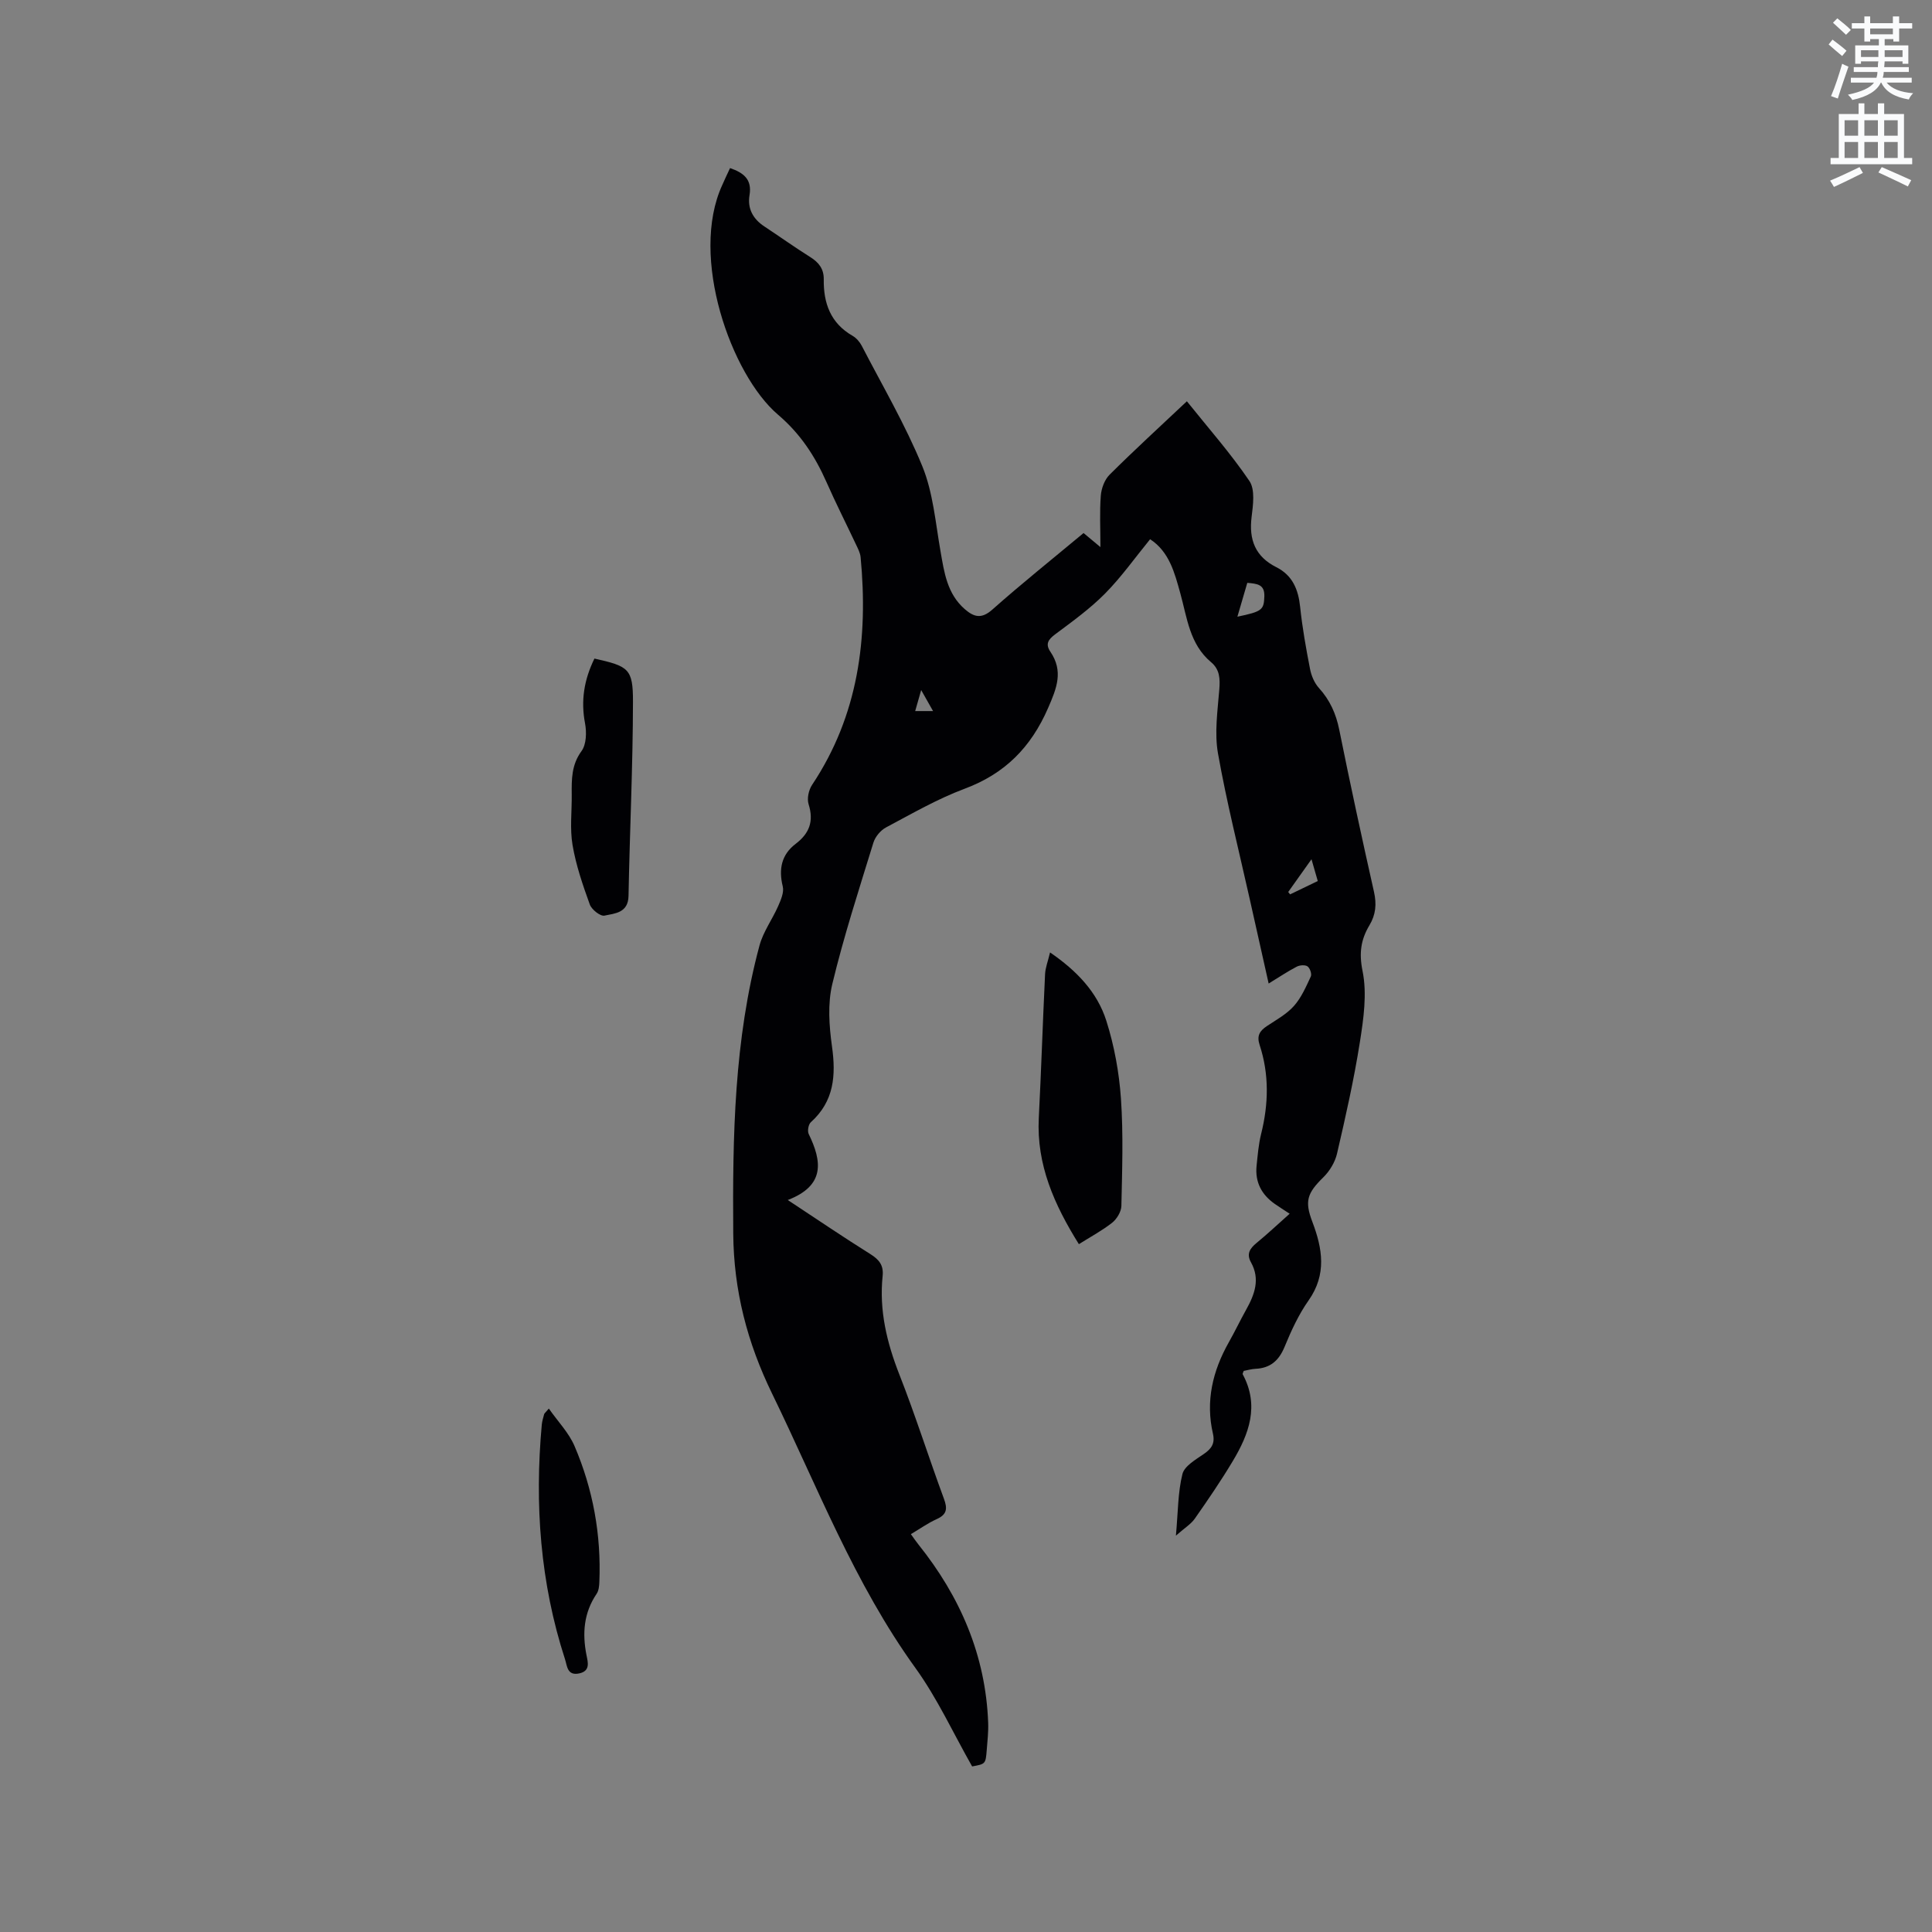 <svg enable-background="new 0 0 400 400" viewBox="0 0 400 400" xmlns="http://www.w3.org/2000/svg"><rect x="0" y="0" width="400" height="400" fill="#808080" stroke="none"/><path d="m378.6 9.2.8-1c.9.7 1.9 1.4 2.9 2.3l-.9 1.1c-1.1-.9-2-1.7-2.8-2.4zm.5 10.7c.9-2.1 1.6-4.3 2.3-6.7.4.2.8.4 1.3.6-.7 2.1-1.5 4.3-2.2 6.6zm.4-15.2.9-.9c1 .8 2 1.6 2.8 2.4l-1 1c-1-.9-1.9-1.8-2.7-2.5zm12.5-1.3h1.2v1.4h2.7v1.1h-2.7v2.7h-1.2v-.5h-1.8v1.3h4.9v3.8h-1.2v-.5h-3.7c0 .4-.1.9-.1 1.2h5.1v1h-5.2c0 .5-.1.9-.2 1.2h6v1h-5.2c1.1 1.3 2.9 2 5.5 2.2-.4.4-.7.8-.9 1.3-2.9-.5-4.8-1.6-5.7-3.5h-.1c-.8 1.7-2.7 2.9-5.9 3.6-.2-.4-.6-.8-.9-1.1 2.8-.6 4.6-1.4 5.4-2.5h-4.8v-1h5.3c.1-.3.2-.7.2-1.2h-4.9v-1h5c0-.4 0-.8.1-1.2h-3.6v.5h-1.2v-3.8h4.9v-1.3h-1.8v.5h-1.2v-2.7h-2.6v-1.1h2.6v-1.4h1.2v1.4h4.7v-1.4zm-6.7 8.4h3.6c0-.4 0-.9 0-1.4h-3.6zm1.9-4.7h4.7v-1.2h-4.7zm6.7 3.3h-3.7v1.4h3.7z" fill="#fafbfc"/><path d="m384.7 21.4h1.3v2.2h2.8v-2.2h1.3v2.2h4.1v9.1h1.7v1.3h-16.9v-1.3h1.7v-9.1h4.1v-2.2zm.3 13.2.7 1.2c-1.8.9-3.8 1.9-6 2.9-.2-.4-.5-.8-.8-1.3 2.4-1 4.4-2 6.1-2.8zm-3.1-6.5h2.8v-3.2h-2.8zm0 4.6h2.8v-3.3h-2.8zm4.1-4.6h2.8v-3.2h-2.8zm0 4.6h2.8v-3.3h-2.8zm3.6 1.9c2.1.9 4.1 1.8 6.1 2.7l-.7 1.3c-2.2-1.1-4.2-2-6.1-2.9zm3.3-9.7h-2.8v3.2h2.8zm-2.8 7.8h2.8v-3.3h-2.8z" fill="#fafbfc"/><g fill="#010104"><path d="m151.15 34.8c2.84.98 4.58 2.36 4.03 5.61-.46 2.77.72 4.93 3.08 6.48 3.18 2.1 6.29 4.32 9.52 6.35 1.76 1.11 2.8 2.44 2.77 4.6-.07 4.92 1.4 9.07 5.97 11.69.78.45 1.48 1.26 1.9 2.07 4.28 8.27 9.03 16.35 12.54 24.94 2.23 5.46 2.72 11.66 3.76 17.57.77 4.42 1.37 8.82 5.03 12.01 1.89 1.64 3.45 2.09 5.7.09 6.1-5.41 12.48-10.51 18.89-15.85 1.02.85 1.98 1.65 3.49 2.91 0-3.85-.18-7.27.08-10.66.12-1.5.78-3.29 1.81-4.32 5.1-5.08 10.42-9.94 16.01-15.21 4.45 5.56 9.07 10.78 12.95 16.51 1.21 1.79.75 4.98.45 7.45-.59 4.72.78 8.21 5.12 10.39 3.37 1.7 4.55 4.62 4.93 8.22.45 4.31 1.22 8.6 2.05 12.86.27 1.39.9 2.89 1.83 3.92 2.29 2.52 3.55 5.34 4.22 8.67 2.26 11.21 4.68 22.39 7.19 33.55.57 2.54.38 4.71-.95 6.93-1.75 2.92-2.18 5.72-1.42 9.45.96 4.71.21 9.91-.56 14.78-1.22 7.73-2.95 15.39-4.72 23.02-.41 1.79-1.54 3.65-2.86 4.94-3.34 3.28-3.88 4.92-2.25 9.2 2.1 5.53 3.01 10.89-.79 16.28-2.05 2.91-3.59 6.26-4.95 9.57-1.18 2.88-2.96 4.44-6.05 4.58-.83.04-1.65.29-2.42.43-.1.32-.28.58-.21.7 3.49 6.47 1.32 12.35-2.06 17.98-2.44 4.08-5.13 8.01-7.86 11.91-.8 1.14-2.11 1.93-3.91 3.52.45-4.92.4-8.97 1.35-12.76.42-1.66 2.75-2.99 4.43-4.15 1.6-1.09 2.34-2.2 1.89-4.18-1.56-6.75-.07-13 3.27-18.92 1.25-2.21 2.34-4.51 3.58-6.73 1.76-3.15 2.98-6.34 1.02-9.85-.98-1.75-.22-2.88 1.17-4.02 2.28-1.87 4.43-3.9 6.84-6.04-1.17-.77-2.14-1.37-3.06-2.02-2.74-1.91-4.13-4.51-3.79-7.89.23-2.21.41-4.46.94-6.6 1.55-6.2 1.69-12.35-.31-18.44-.63-1.92.03-2.92 1.52-3.91 1.94-1.29 4.08-2.46 5.59-4.16 1.53-1.72 2.5-3.98 3.49-6.1.24-.52-.18-1.74-.68-2.09s-1.61-.27-2.24.06c-1.86.97-3.61 2.14-5.81 3.49-1.36-6.08-2.65-11.81-3.93-17.55-2.24-10.02-4.77-19.99-6.56-30.09-.75-4.26-.08-8.81.27-13.2.18-2.26.12-4.18-1.72-5.71-4.42-3.71-4.94-9.16-6.34-14.21-1.19-4.28-2.28-8.62-6.26-11.23-3.15 3.86-5.96 7.84-9.34 11.26-3.11 3.14-6.76 5.77-10.32 8.43-1.46 1.09-2.06 2.02-.99 3.6 2.73 4.04 1.33 7.52-.48 11.67-3.55 8.15-8.95 13.6-17.3 16.71-5.62 2.1-10.9 5.16-16.23 7.99-1.14.6-2.25 1.93-2.63 3.16-2.99 9.71-6.14 19.4-8.51 29.27-.98 4.08-.66 8.66-.07 12.89.85 6.04.45 11.38-4.38 15.73-.5.45-.74 1.83-.43 2.45 2.74 5.63 3.44 10.66-4.34 13.65 6.17 4.07 11.56 7.73 17.09 11.19 1.81 1.14 2.78 2.3 2.55 4.53-.74 7.11.86 13.78 3.46 20.4 3.33 8.47 6.07 17.17 9.22 25.7.77 2.08.66 3.28-1.49 4.25-1.81.81-3.46 2-5.34 3.11.59.82 1.05 1.51 1.57 2.15 8.64 10.8 13.91 22.94 14.43 36.9.07 1.89-.15 3.8-.3 5.69-.23 2.85-.26 2.84-3.02 3.35-3.92-6.9-7.2-14.09-11.74-20.38-12.66-17.53-20.3-37.56-29.66-56.77-5.17-10.61-7.97-21.4-8.06-33.21-.15-20.08.17-40.08 5.44-59.62.77-2.85 2.65-5.39 3.86-8.14.56-1.28 1.25-2.86.95-4.08-.88-3.58-.26-6.58 2.66-8.8 2.88-2.19 3.8-4.7 2.69-8.22-.37-1.17.02-2.95.73-4.01 9.59-14.4 11.63-30.39 10.04-47.14-.09-.91-.57-1.8-.97-2.65-2.03-4.31-4.19-8.56-6.11-12.92-2.38-5.37-5.4-9.99-10.04-13.94-9.65-8.23-18.38-32.63-11.52-47.54.5-1.14 1.03-2.27 1.61-3.5zm107.09 85.87c-.68 2.3-1.33 4.53-2.05 7.01 5.16-1.07 5.48-1.43 5.58-4.21.08-2.5-1.48-2.61-3.53-2.8zm13.29 57.23c-1.85 2.6-3.34 4.69-4.82 6.78.13.16.26.33.39.49 1.9-.91 3.79-1.83 5.73-2.76-.44-1.52-.78-2.71-1.3-4.51zm-78.35-30.68c-.57-1.01-1.38-2.44-2.46-4.35-.56 1.97-.87 3.06-1.24 4.35z"/><path d="m223.37 257.59c-5.1-8.17-8.79-16.45-8.3-26.11.51-9.93.82-19.86 1.3-29.79.06-1.33.59-2.63 1.03-4.5 5.53 3.79 9.77 8.22 11.65 14.14 1.65 5.18 2.65 10.69 3.03 16.12.51 7.38.25 14.82.09 22.23-.03 1.2-.95 2.72-1.93 3.49-2.14 1.67-4.57 2.97-6.87 4.42z"/><path d="m123.07 136.35c7.07 1.58 7.99 2.09 7.98 8.9-.02 13.41-.67 26.83-.92 40.24-.07 3.54-2.84 3.62-4.98 4.08-.85.18-2.66-1.25-3.04-2.31-1.45-4.01-2.86-8.11-3.57-12.3-.58-3.4-.13-6.96-.17-10.46-.03-3.15-.06-6.15 2.03-9 1.01-1.38 1.07-3.88.73-5.72-.9-4.69-.22-9.01 1.94-13.43z"/><path d="m113.63 291.63c1.89 2.7 4.14 5 5.32 7.76 3.84 8.96 5.54 18.39 5.14 28.16-.03.82-.13 1.78-.56 2.42-2.67 3.94-3 8.19-2.1 12.73.28 1.42.86 3.27-1.54 3.77-2.47.51-2.47-1.58-2.9-2.91-5.15-15.84-6.32-32.09-4.82-48.6.07-.73.3-1.45.49-2.17.04-.16.23-.29.97-1.16z"/></g></svg>